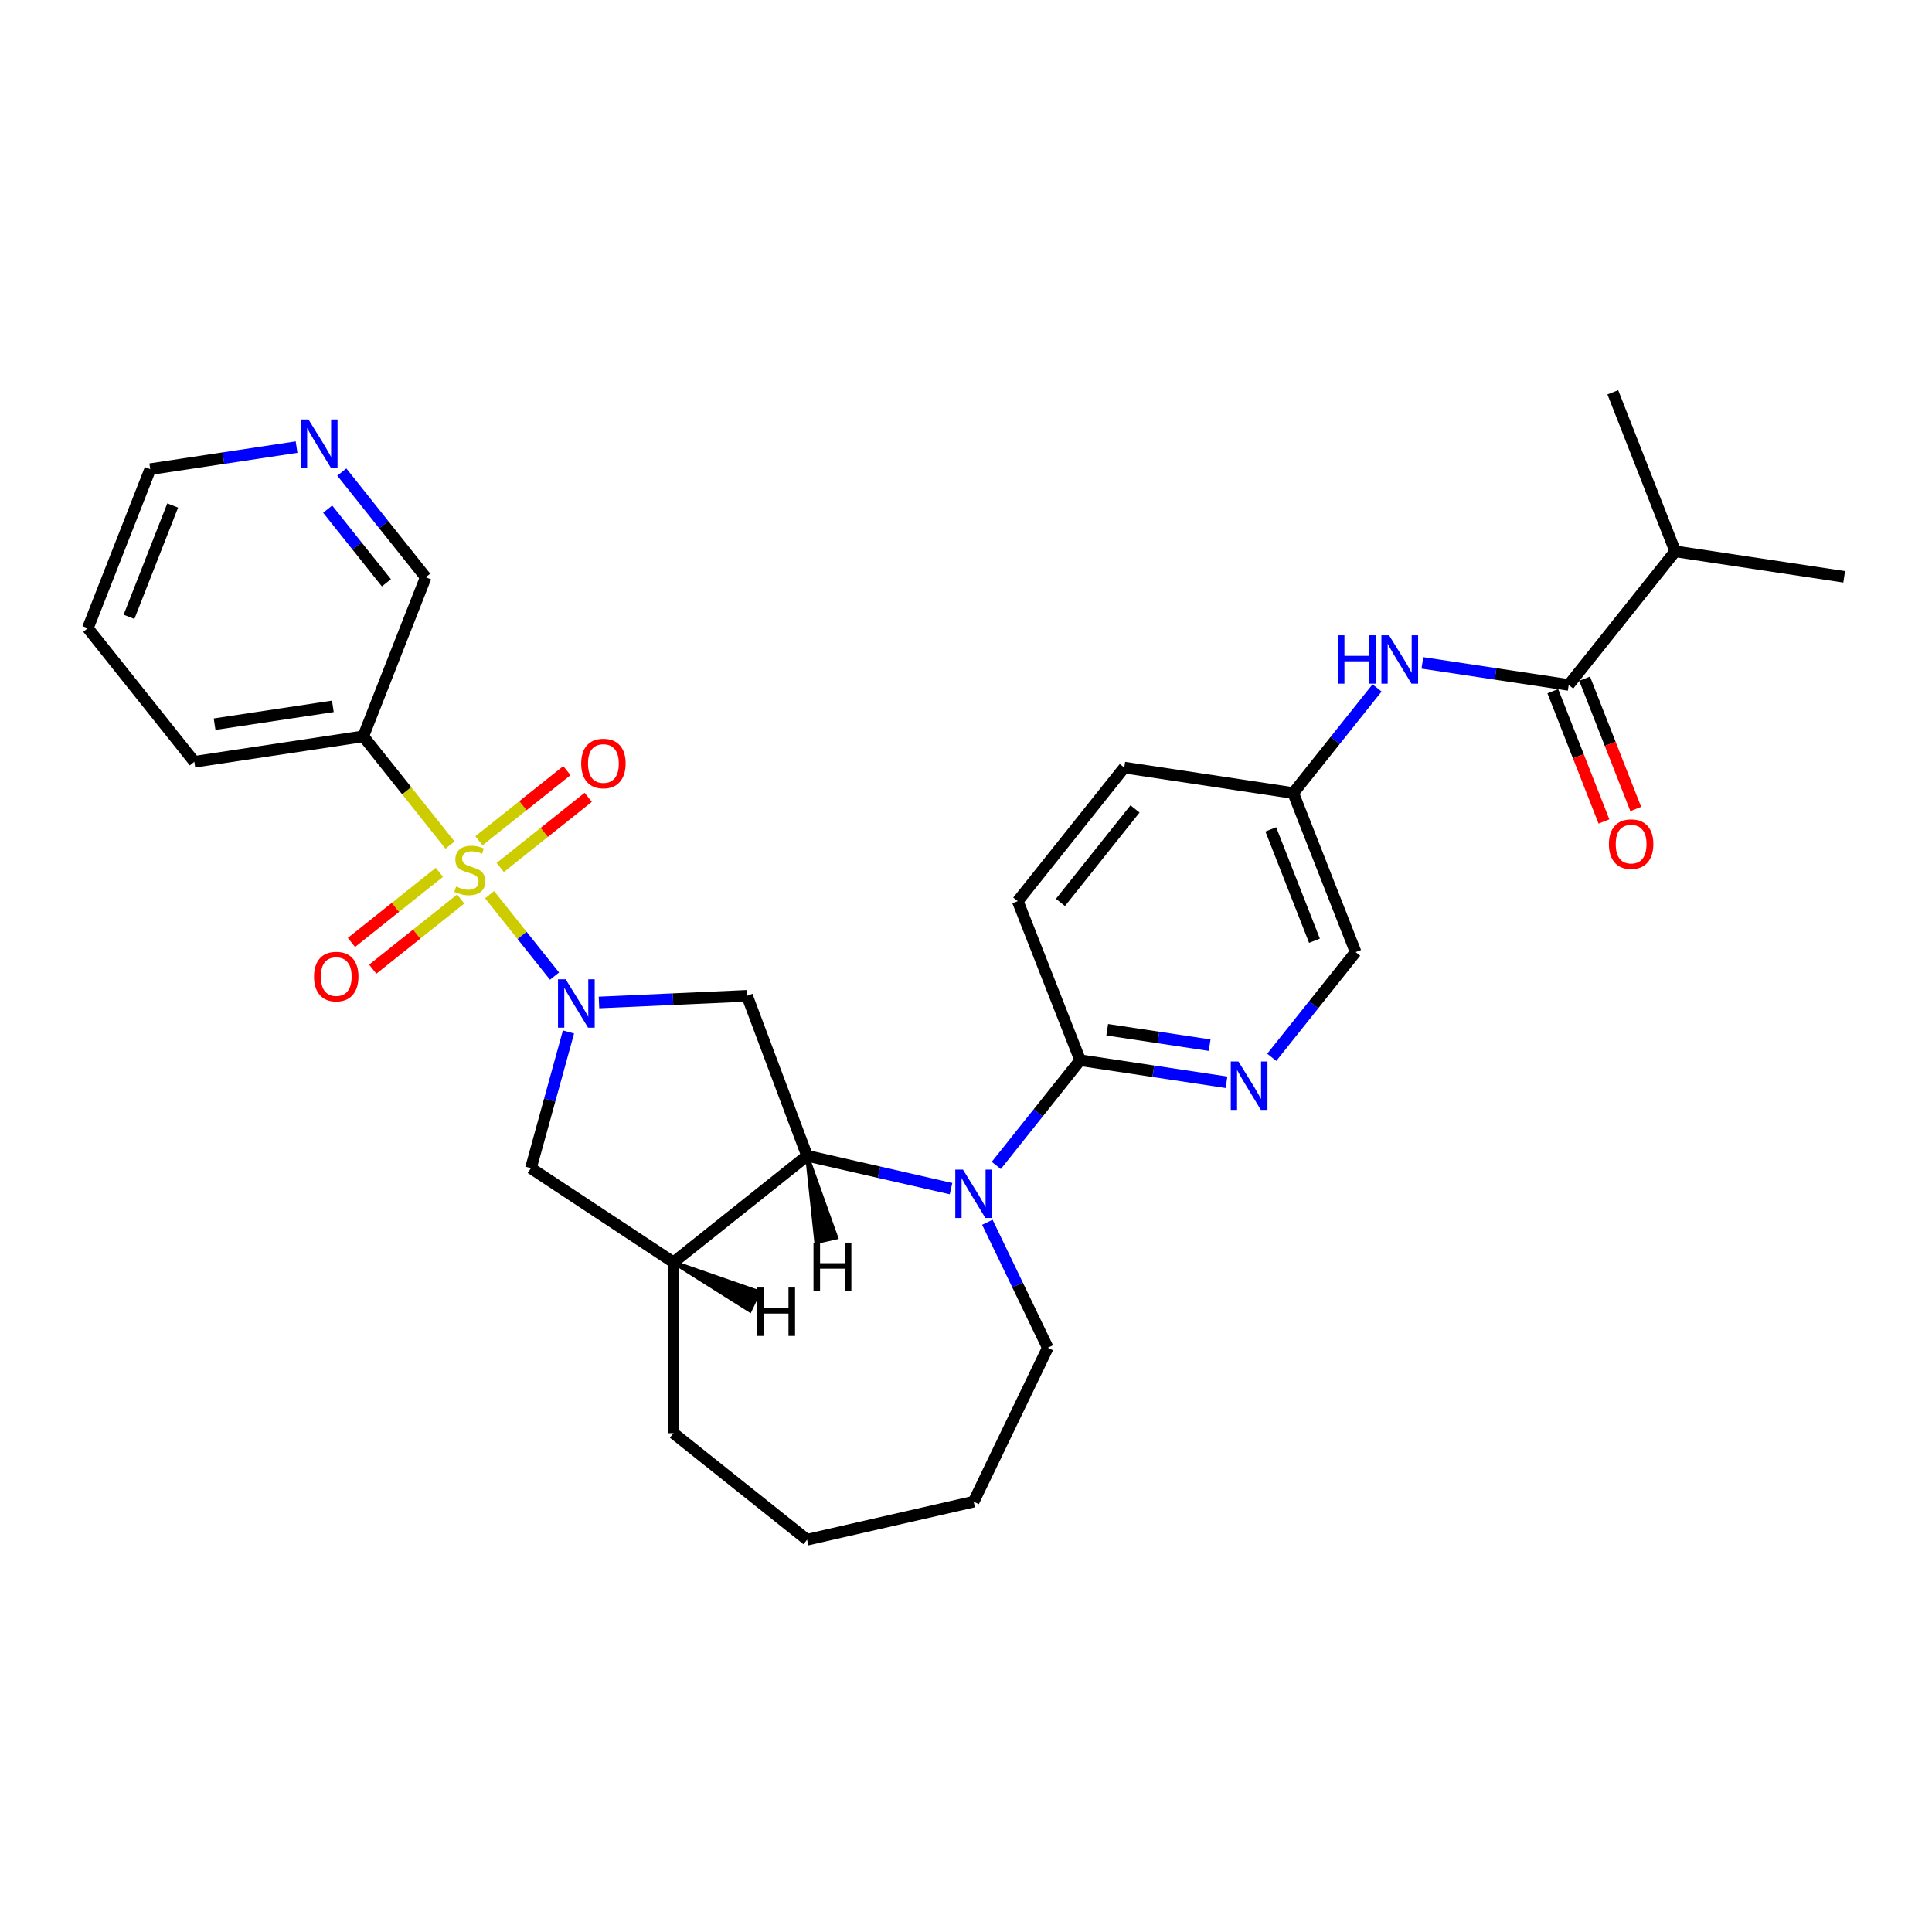 <?xml version='1.0' encoding='iso-8859-1'?>
<svg version='1.1' baseProfile='full'
              xmlns='http://www.w3.org/2000/svg'
                      xmlns:rdkit='http://www.rdkit.org/xml'
                      xmlns:xlink='http://www.w3.org/1999/xlink'
                  xml:space='preserve'
width='1000px' height='1000px' viewBox='0 0 1000 1000'>
<!-- END OF HEADER -->
<rect style='opacity:1.0;fill:#FFFFFF;stroke:none' width='1000' height='1000' x='0' y='0'> </rect>
<path class='bond-0' d='M 253.42,463.1 L 270.22,484.167' style='fill:none;fill-rule:evenodd;stroke:#CCCC00;stroke-width:6px;stroke-linecap:butt;stroke-linejoin:miter;stroke-opacity:1' />
<path class='bond-0' d='M 270.22,484.167 L 287.02,505.233' style='fill:none;fill-rule:evenodd;stroke:#0000FF;stroke-width:6px;stroke-linecap:butt;stroke-linejoin:miter;stroke-opacity:1' />
<path class='bond-4' d='M 232.939,437.417 L 210.49,409.267' style='fill:none;fill-rule:evenodd;stroke:#CCCC00;stroke-width:6px;stroke-linecap:butt;stroke-linejoin:miter;stroke-opacity:1' />
<path class='bond-4' d='M 210.49,409.267 L 188.041,381.117' style='fill:none;fill-rule:evenodd;stroke:#000000;stroke-width:6px;stroke-linecap:butt;stroke-linejoin:miter;stroke-opacity:1' />
<path class='bond-11' d='M 227.425,451.511 L 204.664,469.662' style='fill:none;fill-rule:evenodd;stroke:#CCCC00;stroke-width:6px;stroke-linecap:butt;stroke-linejoin:miter;stroke-opacity:1' />
<path class='bond-11' d='M 204.664,469.662 L 181.904,487.813' style='fill:none;fill-rule:evenodd;stroke:#FF0000;stroke-width:6px;stroke-linecap:butt;stroke-linejoin:miter;stroke-opacity:1' />
<path class='bond-11' d='M 238.453,465.34 L 215.692,483.491' style='fill:none;fill-rule:evenodd;stroke:#CCCC00;stroke-width:6px;stroke-linecap:butt;stroke-linejoin:miter;stroke-opacity:1' />
<path class='bond-11' d='M 215.692,483.491 L 192.932,501.641' style='fill:none;fill-rule:evenodd;stroke:#FF0000;stroke-width:6px;stroke-linecap:butt;stroke-linejoin:miter;stroke-opacity:1' />
<path class='bond-12' d='M 258.934,449.006 L 281.695,430.855' style='fill:none;fill-rule:evenodd;stroke:#CCCC00;stroke-width:6px;stroke-linecap:butt;stroke-linejoin:miter;stroke-opacity:1' />
<path class='bond-12' d='M 281.695,430.855 L 304.455,412.705' style='fill:none;fill-rule:evenodd;stroke:#FF0000;stroke-width:6px;stroke-linecap:butt;stroke-linejoin:miter;stroke-opacity:1' />
<path class='bond-12' d='M 247.907,435.178 L 270.667,417.027' style='fill:none;fill-rule:evenodd;stroke:#CCCC00;stroke-width:6px;stroke-linecap:butt;stroke-linejoin:miter;stroke-opacity:1' />
<path class='bond-12' d='M 270.667,417.027 L 293.427,398.876' style='fill:none;fill-rule:evenodd;stroke:#FF0000;stroke-width:6px;stroke-linecap:butt;stroke-linejoin:miter;stroke-opacity:1' />
<path class='bond-3' d='M 310.027,518.875 L 348.346,517.154' style='fill:none;fill-rule:evenodd;stroke:#0000FF;stroke-width:6px;stroke-linecap:butt;stroke-linejoin:miter;stroke-opacity:1' />
<path class='bond-3' d='M 348.346,517.154 L 386.665,515.433' style='fill:none;fill-rule:evenodd;stroke:#000000;stroke-width:6px;stroke-linecap:butt;stroke-linejoin:miter;stroke-opacity:1' />
<path class='bond-8' d='M 294.252,534.134 L 284.522,569.391' style='fill:none;fill-rule:evenodd;stroke:#0000FF;stroke-width:6px;stroke-linecap:butt;stroke-linejoin:miter;stroke-opacity:1' />
<path class='bond-8' d='M 284.522,569.391 L 274.791,604.649' style='fill:none;fill-rule:evenodd;stroke:#000000;stroke-width:6px;stroke-linecap:butt;stroke-linejoin:miter;stroke-opacity:1' />
<path class='bond-1' d='M 492.248,615.235 L 454.993,606.732' style='fill:none;fill-rule:evenodd;stroke:#0000FF;stroke-width:6px;stroke-linecap:butt;stroke-linejoin:miter;stroke-opacity:1' />
<path class='bond-1' d='M 454.993,606.732 L 417.739,598.229' style='fill:none;fill-rule:evenodd;stroke:#000000;stroke-width:6px;stroke-linecap:butt;stroke-linejoin:miter;stroke-opacity:1' />
<path class='bond-5' d='M 515.666,603.226 L 537.381,575.996' style='fill:none;fill-rule:evenodd;stroke:#0000FF;stroke-width:6px;stroke-linecap:butt;stroke-linejoin:miter;stroke-opacity:1' />
<path class='bond-5' d='M 537.381,575.996 L 559.095,548.766' style='fill:none;fill-rule:evenodd;stroke:#000000;stroke-width:6px;stroke-linecap:butt;stroke-linejoin:miter;stroke-opacity:1' />
<path class='bond-20' d='M 511.052,632.641 L 526.69,665.113' style='fill:none;fill-rule:evenodd;stroke:#0000FF;stroke-width:6px;stroke-linecap:butt;stroke-linejoin:miter;stroke-opacity:1' />
<path class='bond-20' d='M 526.69,665.113 L 542.328,697.586' style='fill:none;fill-rule:evenodd;stroke:#000000;stroke-width:6px;stroke-linecap:butt;stroke-linejoin:miter;stroke-opacity:1' />
<path class='bond-2' d='M 417.739,598.229 L 386.665,515.433' style='fill:none;fill-rule:evenodd;stroke:#000000;stroke-width:6px;stroke-linecap:butt;stroke-linejoin:miter;stroke-opacity:1' />
<path class='bond-30' d='M 417.739,598.229 L 348.597,653.368' style='fill:none;fill-rule:evenodd;stroke:#000000;stroke-width:6px;stroke-linecap:butt;stroke-linejoin:miter;stroke-opacity:1' />
<path class='bond-34' d='M 417.739,598.229 L 422.49,642.892 L 432.836,640.531 Z' style='fill:#000000;fill-rule:evenodd;fill-opacity:1;stroke:#000000;stroke-width:2px;stroke-linecap:butt;stroke-linejoin:miter;stroke-opacity:1;' />
<path class='bond-19' d='M 188.041,381.117 L 220.35,298.795' style='fill:none;fill-rule:evenodd;stroke:#000000;stroke-width:6px;stroke-linecap:butt;stroke-linejoin:miter;stroke-opacity:1' />
<path class='bond-23' d='M 188.041,381.117 L 100.593,394.298' style='fill:none;fill-rule:evenodd;stroke:#000000;stroke-width:6px;stroke-linecap:butt;stroke-linejoin:miter;stroke-opacity:1' />
<path class='bond-23' d='M 172.288,365.605 L 111.074,374.831' style='fill:none;fill-rule:evenodd;stroke:#000000;stroke-width:6px;stroke-linecap:butt;stroke-linejoin:miter;stroke-opacity:1' />
<path class='bond-9' d='M 559.095,548.766 L 596.965,554.474' style='fill:none;fill-rule:evenodd;stroke:#000000;stroke-width:6px;stroke-linecap:butt;stroke-linejoin:miter;stroke-opacity:1' />
<path class='bond-9' d='M 596.965,554.474 L 634.834,560.182' style='fill:none;fill-rule:evenodd;stroke:#0000FF;stroke-width:6px;stroke-linecap:butt;stroke-linejoin:miter;stroke-opacity:1' />
<path class='bond-9' d='M 573.092,532.989 L 599.601,536.985' style='fill:none;fill-rule:evenodd;stroke:#000000;stroke-width:6px;stroke-linecap:butt;stroke-linejoin:miter;stroke-opacity:1' />
<path class='bond-9' d='M 599.601,536.985 L 626.11,540.98' style='fill:none;fill-rule:evenodd;stroke:#0000FF;stroke-width:6px;stroke-linecap:butt;stroke-linejoin:miter;stroke-opacity:1' />
<path class='bond-15' d='M 559.095,548.766 L 526.786,466.444' style='fill:none;fill-rule:evenodd;stroke:#000000;stroke-width:6px;stroke-linecap:butt;stroke-linejoin:miter;stroke-opacity:1' />
<path class='bond-6' d='M 348.597,653.368 L 274.791,604.649' style='fill:none;fill-rule:evenodd;stroke:#000000;stroke-width:6px;stroke-linecap:butt;stroke-linejoin:miter;stroke-opacity:1' />
<path class='bond-22' d='M 348.597,653.368 L 348.597,741.803' style='fill:none;fill-rule:evenodd;stroke:#000000;stroke-width:6px;stroke-linecap:butt;stroke-linejoin:miter;stroke-opacity:1' />
<path class='bond-35' d='M 348.597,653.368 L 388.141,678.3 L 392.745,668.739 Z' style='fill:#000000;fill-rule:evenodd;fill-opacity:1;stroke:#000000;stroke-width:2px;stroke-linecap:butt;stroke-linejoin:miter;stroke-opacity:1;' />
<path class='bond-7' d='M 811.959,354.522 L 774.09,348.814' style='fill:none;fill-rule:evenodd;stroke:#000000;stroke-width:6px;stroke-linecap:butt;stroke-linejoin:miter;stroke-opacity:1' />
<path class='bond-7' d='M 774.09,348.814 L 736.22,343.106' style='fill:none;fill-rule:evenodd;stroke:#0000FF;stroke-width:6px;stroke-linecap:butt;stroke-linejoin:miter;stroke-opacity:1' />
<path class='bond-13' d='M 803.727,357.753 L 816.962,391.477' style='fill:none;fill-rule:evenodd;stroke:#000000;stroke-width:6px;stroke-linecap:butt;stroke-linejoin:miter;stroke-opacity:1' />
<path class='bond-13' d='M 816.962,391.477 L 830.198,425.2' style='fill:none;fill-rule:evenodd;stroke:#FF0000;stroke-width:6px;stroke-linecap:butt;stroke-linejoin:miter;stroke-opacity:1' />
<path class='bond-13' d='M 820.191,351.291 L 833.427,385.015' style='fill:none;fill-rule:evenodd;stroke:#000000;stroke-width:6px;stroke-linecap:butt;stroke-linejoin:miter;stroke-opacity:1' />
<path class='bond-13' d='M 833.427,385.015 L 846.662,418.738' style='fill:none;fill-rule:evenodd;stroke:#FF0000;stroke-width:6px;stroke-linecap:butt;stroke-linejoin:miter;stroke-opacity:1' />
<path class='bond-18' d='M 811.959,354.522 L 867.098,285.38' style='fill:none;fill-rule:evenodd;stroke:#000000;stroke-width:6px;stroke-linecap:butt;stroke-linejoin:miter;stroke-opacity:1' />
<path class='bond-17' d='M 658.252,547.264 L 679.967,520.035' style='fill:none;fill-rule:evenodd;stroke:#0000FF;stroke-width:6px;stroke-linecap:butt;stroke-linejoin:miter;stroke-opacity:1' />
<path class='bond-17' d='M 679.967,520.035 L 701.682,492.805' style='fill:none;fill-rule:evenodd;stroke:#000000;stroke-width:6px;stroke-linecap:butt;stroke-linejoin:miter;stroke-opacity:1' />
<path class='bond-10' d='M 712.762,356.075 L 691.067,383.279' style='fill:none;fill-rule:evenodd;stroke:#0000FF;stroke-width:6px;stroke-linecap:butt;stroke-linejoin:miter;stroke-opacity:1' />
<path class='bond-10' d='M 691.067,383.279 L 669.373,410.483' style='fill:none;fill-rule:evenodd;stroke:#000000;stroke-width:6px;stroke-linecap:butt;stroke-linejoin:miter;stroke-opacity:1' />
<path class='bond-14' d='M 176.92,244.336 L 198.635,271.565' style='fill:none;fill-rule:evenodd;stroke:#0000FF;stroke-width:6px;stroke-linecap:butt;stroke-linejoin:miter;stroke-opacity:1' />
<path class='bond-14' d='M 198.635,271.565 L 220.35,298.795' style='fill:none;fill-rule:evenodd;stroke:#000000;stroke-width:6px;stroke-linecap:butt;stroke-linejoin:miter;stroke-opacity:1' />
<path class='bond-14' d='M 169.606,263.532 L 184.807,282.593' style='fill:none;fill-rule:evenodd;stroke:#0000FF;stroke-width:6px;stroke-linecap:butt;stroke-linejoin:miter;stroke-opacity:1' />
<path class='bond-14' d='M 184.807,282.593 L 200.007,301.654' style='fill:none;fill-rule:evenodd;stroke:#000000;stroke-width:6px;stroke-linecap:butt;stroke-linejoin:miter;stroke-opacity:1' />
<path class='bond-31' d='M 153.503,231.418 L 115.633,237.126' style='fill:none;fill-rule:evenodd;stroke:#0000FF;stroke-width:6px;stroke-linecap:butt;stroke-linejoin:miter;stroke-opacity:1' />
<path class='bond-31' d='M 115.633,237.126 L 77.764,242.834' style='fill:none;fill-rule:evenodd;stroke:#000000;stroke-width:6px;stroke-linecap:butt;stroke-linejoin:miter;stroke-opacity:1' />
<path class='bond-21' d='M 526.786,466.444 L 581.925,397.302' style='fill:none;fill-rule:evenodd;stroke:#000000;stroke-width:6px;stroke-linecap:butt;stroke-linejoin:miter;stroke-opacity:1' />
<path class='bond-21' d='M 548.885,467.101 L 587.483,418.701' style='fill:none;fill-rule:evenodd;stroke:#000000;stroke-width:6px;stroke-linecap:butt;stroke-linejoin:miter;stroke-opacity:1' />
<path class='bond-16' d='M 669.373,410.483 L 581.925,397.302' style='fill:none;fill-rule:evenodd;stroke:#000000;stroke-width:6px;stroke-linecap:butt;stroke-linejoin:miter;stroke-opacity:1' />
<path class='bond-33' d='M 669.373,410.483 L 701.682,492.805' style='fill:none;fill-rule:evenodd;stroke:#000000;stroke-width:6px;stroke-linecap:butt;stroke-linejoin:miter;stroke-opacity:1' />
<path class='bond-33' d='M 657.755,429.293 L 680.371,486.919' style='fill:none;fill-rule:evenodd;stroke:#000000;stroke-width:6px;stroke-linecap:butt;stroke-linejoin:miter;stroke-opacity:1' />
<path class='bond-25' d='M 867.098,285.38 L 954.545,298.561' style='fill:none;fill-rule:evenodd;stroke:#000000;stroke-width:6px;stroke-linecap:butt;stroke-linejoin:miter;stroke-opacity:1' />
<path class='bond-26' d='M 867.098,285.38 L 834.789,203.058' style='fill:none;fill-rule:evenodd;stroke:#000000;stroke-width:6px;stroke-linecap:butt;stroke-linejoin:miter;stroke-opacity:1' />
<path class='bond-32' d='M 542.328,697.586 L 503.957,777.263' style='fill:none;fill-rule:evenodd;stroke:#000000;stroke-width:6px;stroke-linecap:butt;stroke-linejoin:miter;stroke-opacity:1' />
<path class='bond-29' d='M 348.597,741.803 L 417.739,796.942' style='fill:none;fill-rule:evenodd;stroke:#000000;stroke-width:6px;stroke-linecap:butt;stroke-linejoin:miter;stroke-opacity:1' />
<path class='bond-27' d='M 100.593,394.298 L 45.455,325.156' style='fill:none;fill-rule:evenodd;stroke:#000000;stroke-width:6px;stroke-linecap:butt;stroke-linejoin:miter;stroke-opacity:1' />
<path class='bond-24' d='M 77.764,242.834 L 45.455,325.156' style='fill:none;fill-rule:evenodd;stroke:#000000;stroke-width:6px;stroke-linecap:butt;stroke-linejoin:miter;stroke-opacity:1' />
<path class='bond-24' d='M 89.382,261.644 L 66.765,319.27' style='fill:none;fill-rule:evenodd;stroke:#000000;stroke-width:6px;stroke-linecap:butt;stroke-linejoin:miter;stroke-opacity:1' />
<path class='bond-28' d='M 503.957,777.263 L 417.739,796.942' style='fill:none;fill-rule:evenodd;stroke:#000000;stroke-width:6px;stroke-linecap:butt;stroke-linejoin:miter;stroke-opacity:1' />
<path  class='atom-0' d='M 236.105 458.855
Q 236.388 458.961, 237.555 459.456
Q 238.722 459.951, 239.996 460.27
Q 241.305 460.553, 242.578 460.553
Q 244.948 460.553, 246.328 459.421
Q 247.707 458.253, 247.707 456.237
Q 247.707 454.857, 247 454.008
Q 246.328 453.159, 245.267 452.7
Q 244.205 452.24, 242.437 451.709
Q 240.208 451.037, 238.864 450.4
Q 237.555 449.764, 236.6 448.419
Q 235.68 447.075, 235.68 444.811
Q 235.68 441.663, 237.803 439.717
Q 239.96 437.772, 244.205 437.772
Q 247.106 437.772, 250.396 439.151
L 249.582 441.875
Q 246.575 440.637, 244.312 440.637
Q 241.871 440.637, 240.526 441.663
Q 239.182 442.653, 239.218 444.387
Q 239.218 445.731, 239.89 446.545
Q 240.597 447.358, 241.588 447.818
Q 242.614 448.278, 244.312 448.808
Q 246.575 449.516, 247.92 450.223
Q 249.264 450.931, 250.219 452.381
Q 251.209 453.796, 251.209 456.237
Q 251.209 459.704, 248.875 461.579
Q 246.575 463.418, 242.72 463.418
Q 240.491 463.418, 238.793 462.923
Q 237.131 462.463, 235.15 461.649
L 236.105 458.855
' fill='#CCCC00'/>
<path  class='atom-1' d='M 292.782 506.878
L 300.989 520.143
Q 301.803 521.452, 303.111 523.822
Q 304.42 526.192, 304.491 526.334
L 304.491 506.878
L 307.816 506.878
L 307.816 531.923
L 304.385 531.923
L 295.577 517.42
Q 294.551 515.722, 293.454 513.776
Q 292.393 511.83, 292.075 511.229
L 292.075 531.923
L 288.82 531.923
L 288.82 506.878
L 292.782 506.878
' fill='#0000FF'/>
<path  class='atom-2' d='M 498.421 605.385
L 506.628 618.651
Q 507.441 619.96, 508.75 622.33
Q 510.059 624.7, 510.13 624.841
L 510.13 605.385
L 513.455 605.385
L 513.455 630.43
L 510.024 630.43
L 501.215 615.927
Q 500.189 614.229, 499.093 612.283
Q 498.032 610.338, 497.713 609.737
L 497.713 630.43
L 494.459 630.43
L 494.459 605.385
L 498.421 605.385
' fill='#0000FF'/>
<path  class='atom-10' d='M 641.007 549.424
L 649.214 562.69
Q 650.028 563.999, 651.336 566.369
Q 652.645 568.739, 652.716 568.88
L 652.716 549.424
L 656.041 549.424
L 656.041 574.469
L 652.61 574.469
L 643.802 559.966
Q 642.776 558.268, 641.679 556.322
Q 640.618 554.377, 640.3 553.775
L 640.3 574.469
L 637.045 574.469
L 637.045 549.424
L 641.007 549.424
' fill='#0000FF'/>
<path  class='atom-11' d='M 692.48 328.819
L 695.876 328.819
L 695.876 339.467
L 708.681 339.467
L 708.681 328.819
L 712.077 328.819
L 712.077 353.864
L 708.681 353.864
L 708.681 342.296
L 695.876 342.296
L 695.876 353.864
L 692.48 353.864
L 692.48 328.819
' fill='#0000FF'/>
<path  class='atom-11' d='M 718.975 328.819
L 727.182 342.084
Q 727.996 343.393, 729.305 345.763
Q 730.613 348.133, 730.684 348.275
L 730.684 328.819
L 734.009 328.819
L 734.009 353.864
L 730.578 353.864
L 721.77 339.36
Q 720.744 337.662, 719.647 335.717
Q 718.586 333.771, 718.268 333.17
L 718.268 353.864
L 715.013 353.864
L 715.013 328.819
L 718.975 328.819
' fill='#0000FF'/>
<path  class='atom-12' d='M 162.541 505.468
Q 162.541 499.455, 165.513 496.094
Q 168.484 492.733, 174.038 492.733
Q 179.592 492.733, 182.563 496.094
Q 185.535 499.455, 185.535 505.468
Q 185.535 511.553, 182.528 515.019
Q 179.521 518.451, 174.038 518.451
Q 168.52 518.451, 165.513 515.019
Q 162.541 511.588, 162.541 505.468
M 174.038 515.621
Q 177.858 515.621, 179.91 513.074
Q 181.997 510.491, 181.997 505.468
Q 181.997 500.551, 179.91 498.075
Q 177.858 495.563, 174.038 495.563
Q 170.217 495.563, 168.13 498.04
Q 166.079 500.516, 166.079 505.468
Q 166.079 510.527, 168.13 513.074
Q 170.217 515.621, 174.038 515.621
' fill='#FF0000'/>
<path  class='atom-13' d='M 300.825 395.191
Q 300.825 389.177, 303.796 385.817
Q 306.767 382.456, 312.321 382.456
Q 317.875 382.456, 320.846 385.817
Q 323.818 389.177, 323.818 395.191
Q 323.818 401.275, 320.811 404.742
Q 317.804 408.173, 312.321 408.173
Q 306.803 408.173, 303.796 404.742
Q 300.825 401.311, 300.825 395.191
M 312.321 405.343
Q 316.142 405.343, 318.193 402.796
Q 320.28 400.214, 320.28 395.191
Q 320.28 390.274, 318.193 387.798
Q 316.142 385.286, 312.321 385.286
Q 308.501 385.286, 306.414 387.762
Q 304.362 390.239, 304.362 395.191
Q 304.362 400.249, 306.414 402.796
Q 308.501 405.343, 312.321 405.343
' fill='#FF0000'/>
<path  class='atom-14' d='M 832.772 436.915
Q 832.772 430.901, 835.743 427.541
Q 838.714 424.18, 844.268 424.18
Q 849.822 424.18, 852.793 427.541
Q 855.765 430.901, 855.765 436.915
Q 855.765 442.999, 852.758 446.466
Q 849.751 449.897, 844.268 449.897
Q 838.75 449.897, 835.743 446.466
Q 832.772 443.035, 832.772 436.915
M 844.268 447.067
Q 848.089 447.067, 850.14 444.52
Q 852.227 441.938, 852.227 436.915
Q 852.227 431.998, 850.14 429.522
Q 848.089 427.01, 844.268 427.01
Q 840.448 427.01, 838.361 429.486
Q 836.309 431.963, 836.309 436.915
Q 836.309 441.974, 838.361 444.52
Q 840.448 447.067, 844.268 447.067
' fill='#FF0000'/>
<path  class='atom-15' d='M 159.675 217.131
L 167.882 230.396
Q 168.696 231.705, 170.005 234.075
Q 171.313 236.445, 171.384 236.587
L 171.384 217.131
L 174.709 217.131
L 174.709 242.176
L 171.278 242.176
L 162.47 227.672
Q 161.444 225.974, 160.347 224.029
Q 159.286 222.083, 158.968 221.482
L 158.968 242.176
L 155.713 242.176
L 155.713 217.131
L 159.675 217.131
' fill='#0000FF'/>
<path  class='atom-31' d='M 421.059 643.186
L 424.455 643.186
L 424.455 653.833
L 437.261 653.833
L 437.261 643.186
L 440.656 643.186
L 440.656 668.23
L 437.261 668.23
L 437.261 656.663
L 424.455 656.663
L 424.455 668.23
L 421.059 668.23
L 421.059 643.186
' fill='#000000'/>
<path  class='atom-32' d='M 391.917 666.426
L 395.313 666.426
L 395.313 677.073
L 408.118 677.073
L 408.118 666.426
L 411.514 666.426
L 411.514 691.471
L 408.118 691.471
L 408.118 679.903
L 395.313 679.903
L 395.313 691.471
L 391.917 691.471
L 391.917 666.426
' fill='#000000'/>
</svg>
